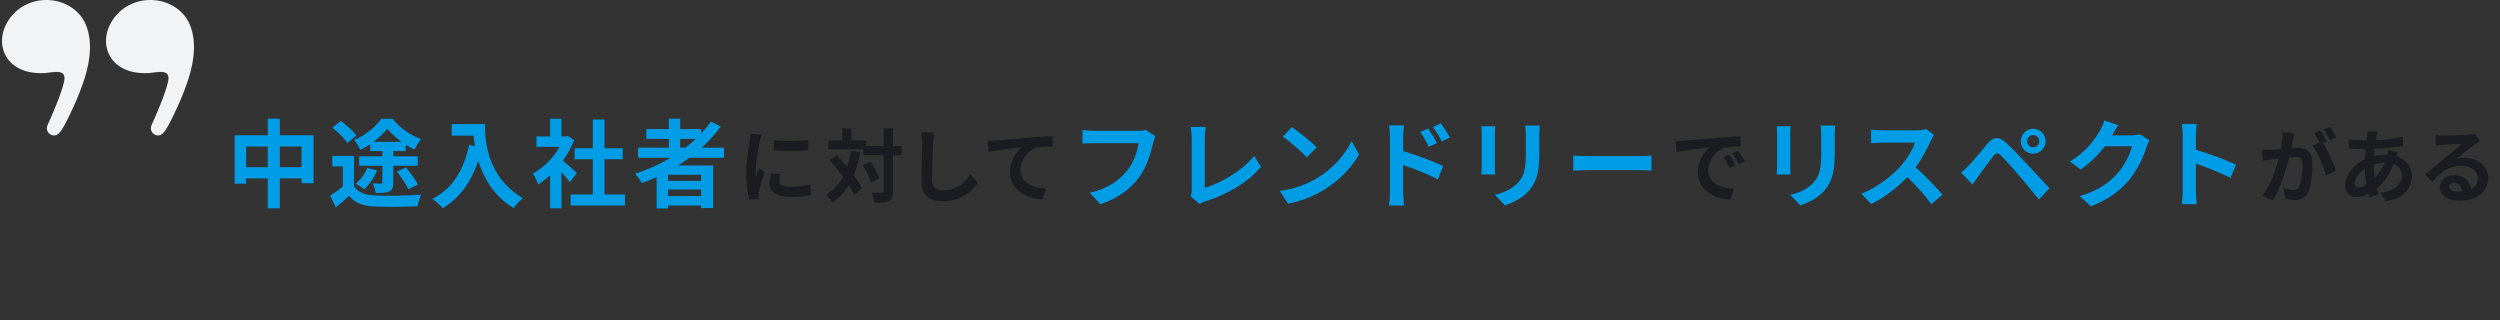 <svg width="625" height="80" viewBox="0 0 625 80" fill="none" xmlns="http://www.w3.org/2000/svg">
<rect x="0" y="0" width="625" height="80" fill="#333333" stroke="none"/>
<path d="M69.964 41.792V36.632H75.388V41.792H69.964ZM61.54 41.792V36.632H66.94V41.792H61.54ZM69.964 33.824V29.672H66.94V33.824H58.66V45.92H61.54V44.6H66.94V52.088H69.964V44.6H75.388V45.8H78.388V33.824H69.964ZM93.388 35.456C94.78 34.424 95.98 33.272 96.82 32.168C97.684 33.272 99.004 34.448 100.396 35.456H93.388ZM92.548 37.76H95.596V39.08H89.788V41.432H95.596V45.536C95.596 45.8 95.5 45.896 95.188 45.896C94.948 45.896 94.012 45.896 93.196 45.848C93.508 46.52 93.844 47.528 93.94 48.248C95.428 48.248 96.508 48.224 97.324 47.84C98.14 47.456 98.332 46.808 98.332 45.608V41.432H104.428V39.08H98.332V37.76H101.428V36.176C102.172 36.656 102.916 37.064 103.612 37.4C104.044 36.584 104.668 35.504 105.268 34.76C102.604 33.848 99.964 31.928 98.116 29.696H95.308C93.988 31.64 91.276 33.872 88.564 34.976C89.092 35.624 89.74 36.752 90.052 37.472C90.892 37.064 91.732 36.584 92.548 36.056V37.76ZM99.22 42.92C100.3 44.264 101.548 46.136 102.1 47.312L104.5 46.136C103.9 44.912 102.556 43.16 101.476 41.864L99.22 42.92ZM91.804 41.984C91.228 43.472 90.172 44.936 88.924 45.92C89.524 46.256 90.556 46.904 91.036 47.336C92.284 46.208 93.532 44.384 94.276 42.584L91.804 41.984ZM89.116 33.896C88.324 32.768 86.596 31.256 85.204 30.224L83.068 31.928C84.46 33.008 86.14 34.64 86.836 35.768L89.116 33.896ZM88.492 38.984H83.068V41.6H85.708V46.664C84.676 47.48 83.5 48.296 82.54 48.872L83.932 51.848C85.204 50.84 86.236 49.904 87.268 48.968C88.828 50.84 90.82 51.512 93.796 51.632C96.676 51.752 101.5 51.704 104.404 51.56C104.524 50.744 104.956 49.352 105.292 48.68C102.1 48.92 96.652 48.992 93.844 48.872C91.324 48.776 89.5 48.128 88.492 46.52V38.984ZM112.924 31.016V33.92H118.396C118.468 34.736 118.564 35.6 118.732 36.512L117.268 36.248C115.948 42.56 113.092 47.192 108.1 49.712C108.844 50.264 110.188 51.44 110.716 52.04C114.892 49.544 117.772 45.56 119.572 40.184C120.892 44.48 123.436 49.016 128.404 52.016C128.908 51.272 130.084 50.024 130.708 49.52C121.876 44.312 121.228 35.552 121.228 31.016H112.924ZM144.22 43.232C143.716 42.752 141.868 41.096 140.716 40.16C141.868 38.576 142.828 36.848 143.548 35.024L141.94 33.992L141.436 34.112H140.356V29.696H137.524V34.112H134.116V36.704H139.9C138.34 39.464 135.82 41.984 133.204 43.4C133.636 43.952 134.308 45.344 134.548 46.112C135.556 45.488 136.564 44.696 137.524 43.808V52.088H140.356V43.04C141.172 43.928 141.988 44.888 142.492 45.56L144.22 43.232ZM151.132 48.608V39.824H155.668V37.064H151.132V29.888H148.204V37.064H143.644V39.824H148.204V48.608H142.66V51.392H156.244V48.608H151.132ZM170.044 34.736H173.956C173.14 35.504 172.276 36.224 171.364 36.92H170.044V34.736ZM175.276 45.224H167.02V43.688H175.276V45.224ZM167.02 49.016V47.384H175.276V49.016H167.02ZM181.012 39.44V36.92H175.444C177.196 35.312 178.804 33.536 180.172 31.64L177.724 30.392C176.98 31.448 176.164 32.456 175.252 33.44V32.264H170.044V29.672H167.212V32.264H161.572V34.736H167.212V36.92H159.508V39.44H167.668C164.908 41.072 161.908 42.44 158.764 43.424C159.292 44 160.156 45.152 160.492 45.776C161.716 45.32 162.964 44.792 164.164 44.264V52.112H167.02V51.392H175.276V52.016H178.276V41.36H169.54C170.524 40.736 171.436 40.112 172.372 39.44H181.012Z" fill="#009DE6"/>
<path d="M193.463 35.02V37.58C195.983 37.82 199.603 37.8 202.063 37.58V35C199.903 35.26 195.923 35.36 193.463 35.02ZM195.063 43.56L192.763 43.34C192.543 44.36 192.423 45.16 192.423 45.94C192.423 48 194.083 49.22 197.523 49.22C199.783 49.22 201.383 49.08 202.683 48.84L202.643 46.14C200.883 46.5 199.403 46.66 197.623 46.66C195.583 46.66 194.823 46.12 194.823 45.24C194.823 44.7 194.903 44.22 195.063 43.56ZM190.383 33.68L187.583 33.44C187.563 34.08 187.443 34.84 187.383 35.4C187.163 36.94 186.543 40.32 186.543 43.32C186.543 46.04 186.923 48.48 187.323 49.86L189.643 49.7C189.623 49.42 189.603 49.1 189.603 48.88C189.603 48.68 189.643 48.24 189.703 47.94C189.923 46.88 190.583 44.7 191.143 43.04L189.903 42.06C189.623 42.72 189.303 43.42 189.003 44.1C188.943 43.7 188.923 43.18 188.923 42.8C188.923 40.8 189.623 36.8 189.883 35.46C189.963 35.1 190.223 34.1 190.383 33.68ZM212.743 37.74C212.523 39.2 212.203 40.54 211.783 41.78C210.903 40.72 210.003 39.7 209.143 38.78L207.443 40.12C208.543 41.34 209.723 42.76 210.783 44.18C209.763 46.1 208.383 47.64 206.523 48.72C207.023 49.16 207.843 50.1 208.123 50.58C209.803 49.46 211.163 48.02 212.223 46.26C212.803 47.16 213.263 48 213.583 48.72L215.483 47.1C215.023 46.14 214.303 45.02 213.423 43.86C214.143 42.14 214.683 40.2 215.063 38.04L212.743 37.74ZM215.683 41.28C216.583 42.64 217.443 44.46 217.743 45.64L219.803 44.58C219.483 43.4 218.523 41.68 217.583 40.36L215.683 41.28ZM225.383 36.5H223.243V32.06H220.903V36.5H216.543V35.14H212.843V32.08H210.563V35.14H207.083V37.34H215.883V38.78H220.903V47.78C220.903 48.1 220.783 48.2 220.423 48.2C220.083 48.2 219.003 48.22 217.883 48.16C218.223 48.88 218.563 50.02 218.643 50.72C220.303 50.72 221.483 50.62 222.243 50.2C223.003 49.82 223.243 49.12 223.243 47.78V38.78H225.383V36.5ZM233.523 33.14L230.303 33.1C230.483 33.9 230.563 34.86 230.563 35.8C230.563 37.52 230.363 42.78 230.363 45.46C230.363 48.88 232.483 50.32 235.763 50.32C240.323 50.32 243.163 47.64 244.443 45.72L242.623 43.52C241.183 45.7 239.083 47.6 235.783 47.6C234.223 47.6 233.023 46.94 233.023 44.92C233.023 42.44 233.183 37.96 233.263 35.8C233.303 35 233.403 33.98 233.523 33.14ZM246.917 35.24L247.177 37.98C249.497 37.48 253.577 37.04 255.457 36.84C254.117 37.86 252.497 40.14 252.497 43.02C252.497 47.34 256.457 49.6 260.637 49.88L261.577 47.14C258.197 46.96 255.117 45.76 255.117 42.48C255.117 40.1 256.917 37.5 259.337 36.86C260.397 36.62 262.117 36.62 263.197 36.6L263.177 34.04C261.777 34.08 259.577 34.22 257.517 34.38C253.857 34.7 250.557 35 248.897 35.14C248.497 35.18 247.717 35.22 246.917 35.24Z" fill="#1A1C21"/>
<path d="M288.836 34.016L286.484 32.504C285.836 32.672 285.068 32.696 284.588 32.696H273.5C272.708 32.696 271.34 32.576 270.62 32.504V35.888C271.244 35.84 272.396 35.792 273.476 35.792H284.66C284.348 37.832 283.436 40.568 281.852 42.56C279.908 44.984 277.196 47.072 272.444 48.2L275.06 51.056C279.332 49.688 282.524 47.312 284.708 44.432C286.7 41.768 287.756 38.048 288.308 35.696C288.428 35.192 288.62 34.496 288.836 34.016ZM297.62 49.04L299.9 51.008C300.452 50.648 300.98 50.48 301.316 50.36C306.98 48.512 311.948 45.656 315.236 41.72L313.532 39.008C310.46 42.752 305.108 45.824 301.196 46.952V34.472C301.196 33.536 301.292 32.672 301.436 31.736H297.668C297.812 32.432 297.932 33.56 297.932 34.472V47.48C297.932 48.032 297.908 48.44 297.62 49.04ZM322.964 31.76L320.708 34.16C322.46 35.384 325.46 38 326.708 39.344L329.156 36.848C327.764 35.384 324.644 32.888 322.964 31.76ZM319.964 47.744L321.98 50.912C325.364 50.336 328.46 48.992 330.884 47.528C334.748 45.2 337.94 41.888 339.764 38.648L337.892 35.264C336.38 38.504 333.26 42.176 329.156 44.6C326.828 45.992 323.708 47.216 319.964 47.744ZM357.068 32.144L355.052 32.984C355.94 34.232 356.468 35.192 357.164 36.704L359.252 35.768C358.7 34.688 357.74 33.152 357.068 32.144ZM360.212 30.824L358.22 31.76C359.108 32.96 359.684 33.848 360.452 35.36L362.468 34.376C361.916 33.296 360.908 31.784 360.212 30.824ZM347.492 48.056C347.492 48.992 347.396 50.456 347.252 51.392H351.02C350.9 50.408 350.78 48.728 350.78 48.056V41.264C353.372 42.128 356.972 43.52 359.468 44.84L360.812 41.504C358.604 40.424 353.972 38.72 350.78 37.76V34.256C350.78 33.248 350.9 32.192 350.996 31.352H347.252C347.42 32.216 347.492 33.392 347.492 34.256V48.056ZM384.932 31.376H381.308C381.404 32.048 381.452 32.816 381.452 33.776V38.336C381.452 42.08 381.14 43.88 379.484 45.68C378.044 47.24 376.1 48.152 373.724 48.704L376.22 51.344C377.972 50.792 380.468 49.616 382.052 47.888C383.828 45.92 384.836 43.688 384.836 38.528V33.776C384.836 32.816 384.884 32.048 384.932 31.376ZM373.796 31.568H370.34C370.412 32.12 370.436 32.96 370.436 33.416V41.504C370.436 42.224 370.34 43.16 370.316 43.616H373.796C373.748 43.064 373.724 42.128 373.724 41.528V33.416C373.724 32.648 373.748 32.12 373.796 31.568ZM393.308 38.888V42.656C394.196 42.584 395.804 42.536 397.172 42.536H410.06C411.068 42.536 412.292 42.632 412.868 42.656V38.888C412.244 38.936 411.188 39.032 410.06 39.032H397.172C395.924 39.032 394.172 38.96 393.308 38.888Z" fill="#009DE6"/>
<path d="M418.88 35.28L419.14 38.02C421.46 37.52 425.54 37.08 427.42 36.88C426.06 37.9 424.44 40.18 424.44 43.06C424.44 47.4 428.4 49.64 432.6 49.92L433.54 47.18C430.14 47 427.06 45.82 427.06 42.52C427.06 40.14 428.88 37.56 431.3 36.92C432.36 36.66 434.08 36.66 435.16 36.64L435.14 34.08C433.72 34.14 431.54 34.26 429.48 34.44C425.82 34.74 422.52 35.04 420.84 35.18C420.46 35.22 419.68 35.26 418.88 35.28ZM432.3 38.6L430.82 39.22C431.46 40.12 431.88 40.9 432.38 42L433.9 41.32C433.52 40.54 432.8 39.32 432.3 38.6ZM434.54 37.68L433.08 38.36C433.72 39.24 434.18 39.98 434.72 41.06L436.22 40.34C435.8 39.56 435.04 38.38 434.54 37.68Z" fill="#1A1C21"/>
<path d="M458.772 31.376H455.148C455.244 32.048 455.292 32.816 455.292 33.776V38.336C455.292 42.08 454.98 43.88 453.324 45.68C451.884 47.24 449.94 48.152 447.564 48.704L450.06 51.344C451.812 50.792 454.308 49.616 455.892 47.888C457.668 45.92 458.676 43.688 458.676 38.528V33.776C458.676 32.816 458.724 32.048 458.772 31.376ZM447.636 31.568H444.18C444.252 32.12 444.276 32.96 444.276 33.416V41.504C444.276 42.224 444.18 43.16 444.156 43.616H447.636C447.588 43.064 447.564 42.128 447.564 41.528V33.416C447.564 32.648 447.588 32.12 447.636 31.568ZM483.516 33.728L481.548 32.264C481.068 32.432 480.108 32.576 479.076 32.576H470.604C469.884 32.576 468.42 32.504 467.772 32.408V35.816C468.276 35.792 469.596 35.648 470.604 35.648H478.74C478.212 37.352 476.748 39.728 475.164 41.528C472.908 44.048 469.188 46.976 465.324 48.416L467.796 51.008C471.084 49.448 474.276 46.952 476.82 44.264C479.076 46.448 481.308 48.896 482.868 51.056L485.604 48.68C484.188 46.952 481.284 43.88 478.908 41.816C480.516 39.656 481.86 37.088 482.676 35.216C482.892 34.736 483.324 33.992 483.516 33.728ZM506.772 35.312C506.772 34.472 507.444 33.776 508.284 33.776C509.124 33.776 509.82 34.472 509.82 35.312C509.82 36.152 509.124 36.824 508.284 36.824C507.444 36.824 506.772 36.152 506.772 35.312ZM505.188 35.312C505.188 37.04 506.556 38.408 508.284 38.408C510.012 38.408 511.404 37.04 511.404 35.312C511.404 33.584 510.012 32.192 508.284 32.192C506.556 32.192 505.188 33.584 505.188 35.312ZM490.26 43.16L493.14 46.136C493.572 45.512 494.148 44.672 494.7 43.904C495.66 42.608 497.364 40.232 498.3 39.032C498.996 38.168 499.5 38.12 500.268 38.888C501.132 39.776 503.268 42.104 504.66 43.76C506.076 45.416 508.116 47.888 509.724 49.88L512.364 47.048C510.516 45.08 508.068 42.416 506.46 40.712C505.02 39.152 503.172 37.232 501.564 35.72C499.692 33.968 498.276 34.232 496.86 35.912C495.204 37.88 493.332 40.232 492.252 41.336C491.508 42.056 490.98 42.584 490.26 43.16ZM529.572 31.28L526.068 30.128C525.852 30.944 525.348 32.048 524.988 32.648C523.788 34.712 521.7 37.808 517.5 40.376L520.188 42.368C522.54 40.76 524.628 38.648 526.236 36.56H532.98C532.596 38.36 531.204 41.24 529.572 43.112C527.484 45.488 524.82 47.576 519.9 49.04L522.732 51.584C527.244 49.808 530.148 47.6 532.428 44.816C534.588 42.128 535.956 38.936 536.604 36.8C536.796 36.2 537.132 35.528 537.396 35.072L534.948 33.56C534.396 33.728 533.604 33.848 532.86 33.848H528.036C528.06 33.8 528.084 33.776 528.108 33.728C528.396 33.2 529.02 32.12 529.572 31.28ZM545.676 47.696C545.676 48.656 545.58 50.096 545.436 51.056H549.18C549.084 50.072 548.964 48.392 548.964 47.696V40.904C551.556 41.792 555.156 43.184 557.628 44.48L558.996 41.168C556.788 40.088 552.18 38.384 548.964 37.448V33.896C548.964 32.912 549.084 31.856 549.18 31.016H545.436C545.604 31.856 545.676 33.056 545.676 33.896V47.696Z" fill="#009DE6"/>
<path d="M573.6 33.34L570.62 33.04C570.66 34.3 570.48 35.76 570.2 37.26C569.18 37.36 568.24 37.42 567.62 37.44C566.88 37.46 566.22 37.5 565.48 37.44L565.72 40.16C566.34 40.06 567.38 39.92 567.96 39.82C568.32 39.78 568.96 39.7 569.68 39.62C568.94 42.36 567.56 46.4 565.62 49.02L568.22 50.06C570.06 47.12 571.54 42.38 572.3 39.34C572.88 39.3 573.38 39.26 573.7 39.26C574.94 39.26 575.64 39.48 575.64 41.08C575.64 43.06 575.36 45.48 574.82 46.62C574.5 47.28 574 47.48 573.32 47.48C572.8 47.48 571.64 47.28 570.88 47.06L571.3 49.7C571.98 49.84 572.94 49.98 573.7 49.98C575.22 49.98 576.32 49.54 576.98 48.14C577.84 46.4 578.12 43.16 578.12 40.8C578.12 37.92 576.62 36.98 574.5 36.98C574.08 36.98 573.5 37.02 572.82 37.06C572.96 36.34 573.12 35.6 573.24 35C573.34 34.5 573.48 33.86 573.6 33.34ZM582.5 31.68L580.9 32.32C581.46 33.08 582.1 34.26 582.52 35.08L584.1 34.4C583.76 33.7 583.02 32.44 582.5 31.68ZM580.12 32.58L578.54 33.24C579 33.88 579.5 34.84 579.9 35.6L578.1 36.38C579.52 38.14 580.94 41.66 581.46 43.88L584 42.72C583.44 40.94 581.94 37.6 580.74 35.74L581.72 35.32C581.34 34.58 580.62 33.32 580.12 32.58ZM594.42 32.9L591.82 32.84C591.84 33.18 591.8 33.66 591.78 34.04C591.74 34.38 591.7 34.74 591.66 35.12C591.4 35.12 591.14 35.12 590.86 35.12C589.64 35.12 587.88 34.96 587.18 34.84L587.24 37.16C588.18 37.2 589.74 37.28 590.78 37.28C591 37.28 591.2 37.28 591.42 37.28C591.34 38.1 591.28 38.94 591.24 39.8C588.44 41.12 586.32 43.8 586.32 46.38C586.32 48.4 587.56 49.28 589.02 49.28C590.08 49.28 591.14 48.96 592.12 48.48C592.2 48.76 592.3 49.04 592.38 49.3L594.68 48.6C594.52 48.12 594.36 47.62 594.22 47.12C595.74 45.86 597.34 43.76 598.42 41.04C599.8 41.58 600.5 42.64 600.5 43.84C600.5 45.8 598.94 47.76 595.08 48.18L596.4 50.28C601.32 49.54 602.98 46.8 602.98 43.96C602.98 41.64 601.44 39.82 599.12 39.06C599.24 38.68 599.4 38.26 599.48 38.04L597.04 37.46C597.02 37.76 596.94 38.26 596.86 38.66C596.74 38.66 596.62 38.66 596.5 38.66C595.52 38.66 594.48 38.8 593.52 39.02C593.54 38.42 593.6 37.8 593.66 37.2C596.12 37.1 598.8 36.86 600.76 36.5L600.74 34.18C598.54 34.7 596.38 34.96 593.94 35.06C594 34.66 594.08 34.3 594.14 33.96C594.22 33.66 594.3 33.3 594.42 32.9ZM588.68 45.86C588.68 44.72 589.68 43.2 591.18 42.18C591.22 43.56 591.38 44.94 591.6 46.18C590.88 46.6 590.16 46.84 589.6 46.84C588.96 46.84 588.68 46.5 588.68 45.86ZM593.44 41.2V41.14C594.22 40.9 595.14 40.72 596.2 40.7C595.52 42.32 594.62 43.54 593.68 44.52C593.52 43.52 593.44 42.42 593.44 41.2ZM612.3 46.64C612.3 46.14 612.78 45.68 613.54 45.68C614.62 45.68 615.36 46.52 615.48 47.82C615.12 47.86 614.74 47.88 614.32 47.88C613.12 47.88 612.3 47.38 612.3 46.64ZM608.9 33.76L608.98 36.36C609.44 36.3 610.08 36.24 610.62 36.2C611.68 36.14 614.44 36.02 615.46 36C614.48 36.86 612.4 38.54 611.28 39.46C610.1 40.44 607.68 42.48 606.26 43.62L608.08 45.5C610.22 43.06 612.22 41.44 615.28 41.44C617.64 41.44 619.44 42.66 619.44 44.46C619.44 45.68 618.88 46.6 617.78 47.18C617.5 45.28 616 43.76 613.52 43.76C611.4 43.76 609.94 45.26 609.94 46.88C609.94 48.88 612.04 50.16 614.82 50.16C619.66 50.16 622.06 47.66 622.06 44.5C622.06 41.58 619.48 39.46 616.08 39.46C615.44 39.46 614.84 39.52 614.18 39.68C615.44 38.68 617.54 36.92 618.62 36.16C619.08 35.82 619.56 35.54 620.02 35.24L618.72 33.46C618.48 33.54 618.02 33.6 617.2 33.68C616.06 33.78 611.78 33.86 610.72 33.86C610.16 33.86 609.46 33.84 608.9 33.76Z" fill="#1A1C21"/>
<path d="M7.78 0.629C6.692 1.005 5.653 1.549 4.715 2.267C1.464 4.756 -0.521 9.121 1.047 13.118C2.044 15.662 4.314 17.27 6.91 17.911C8.352 18.267 9.854 18.349 11.333 18.251C13.273 18.123 16.782 17 16.023 20.395C15.328 23.506 13.175 28.428 11.87 31.326C11.466 32.223 11.867 33.27 12.76 33.683C14.368 34.425 15.251 32.776 15.924 31.638C16.831 30.107 18.433 26.628 19.128 24.991C21.453 19.513 23.788 12.589 21.671 6.697C19.625 1.007 13.098 -1.202 7.78 0.629Z" fill="#F2F3F5"/>
<path d="M33.78 0.629C32.692 1.005 31.653 1.549 30.715 2.267C27.464 4.756 25.479 9.121 27.047 13.118C28.044 15.662 30.314 17.27 32.91 17.911C34.352 18.267 35.854 18.349 37.333 18.251C39.273 18.123 42.782 17 42.023 20.395C41.328 23.506 39.175 28.428 37.87 31.326C37.466 32.223 37.867 33.27 38.76 33.683C40.368 34.425 41.251 32.776 41.924 31.638C42.831 30.107 44.433 26.628 45.129 24.991C47.453 19.513 49.788 12.589 47.671 6.697C45.624 1.007 39.098 -1.202 33.78 0.629Z" fill="#F2F3F5"/>
</svg>
